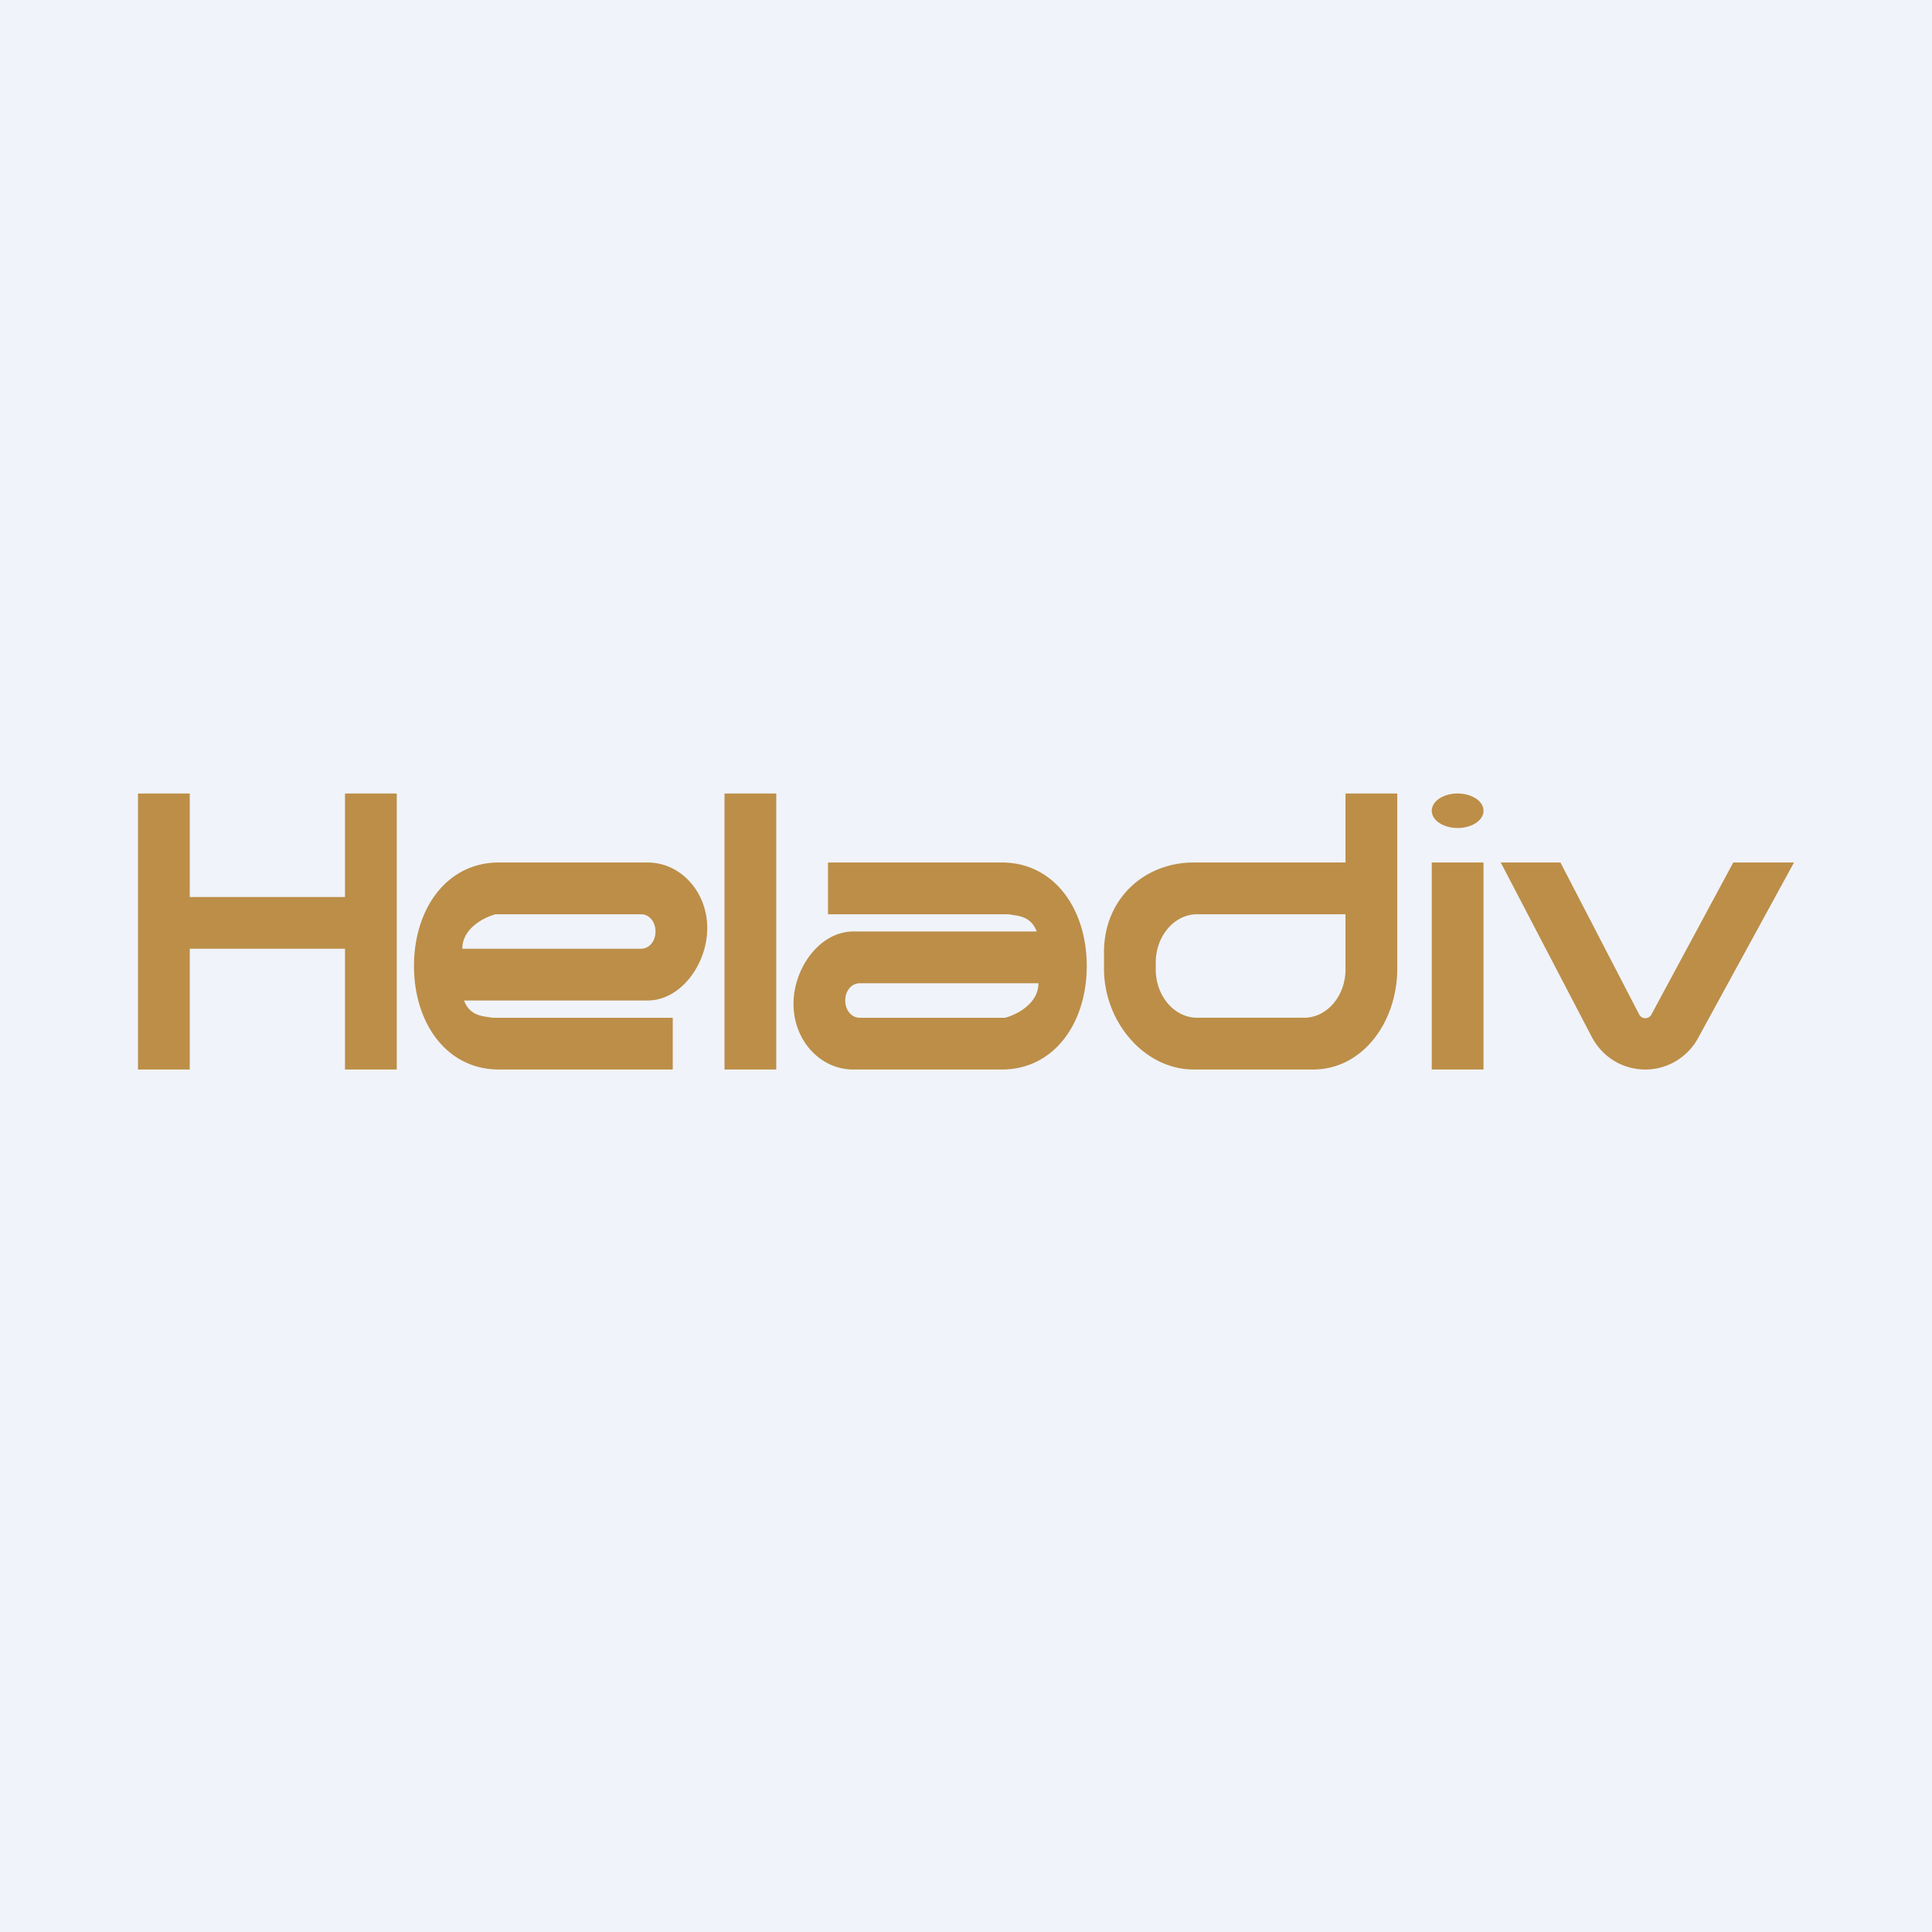 <!-- by TradingView --><svg width="56" height="56" viewBox="0 0 56 56" xmlns="http://www.w3.org/2000/svg"><path fill="#F0F3FA" d="M0 0h56v56H0z"/><path fill-rule="evenodd" d="M40.5 23v5.08c0 1.54-1 2.92-2.44 2.92H34.6c-1.43 0-2.6-1.38-2.6-2.92v-.48c0-1.55 1.17-2.6 2.6-2.6H39v-2h1.5ZM39 26.5v1.6c0 .77-.54 1.4-1.2 1.4h-3.1c-.66 0-1.2-.63-1.2-1.4v-.2c0-.77.54-1.4 1.2-1.4H39ZM4 31v-8h1.5v3H10v-3h1.5v8H10v-3.5H5.5V31H4Zm18.5 0H21v-8h1.5v8Zm-3.73-2h-5.32c.15.4.47.45.7.48l.12.02h5.23V31h-5.04C12.95 31 12 29.66 12 28s.95-3 2.46-3h4.31c.96 0 1.73.85 1.73 1.9 0 1.05-.77 2.1-1.73 2.1Zm-.19-1.5H13.4c0-.6.65-.92.97-1h4.21c.24 0 .42.22.42.5s-.18.5-.42.5Zm24.42-4c0 .28-.34.5-.75.5s-.75-.22-.75-.5.34-.5.75-.5.75.22.75.5ZM41.5 31v-6H43v6h-1.5Zm3.73-6H43.5l2.63 5.04c.31.6.9.96 1.56.96.64 0 1.23-.35 1.54-.93L52 25h-1.76l-2.37 4.4a.2.2 0 0 1-.36 0L45.23 25Zm-20.5 2h5.32c-.15-.4-.47-.45-.7-.48l-.12-.02H24V25h5.04c1.51 0 2.46 1.34 2.46 3s-.95 3-2.46 3h-4.31c-.96 0-1.73-.85-1.73-1.9 0-1.05.77-2.1 1.73-2.1Zm.19 1.5h5.18c0 .6-.65.92-.97 1h-4.21c-.24 0-.42-.22-.42-.5s.18-.5.42-.5Z" fill="#BC8E48"/></svg>
